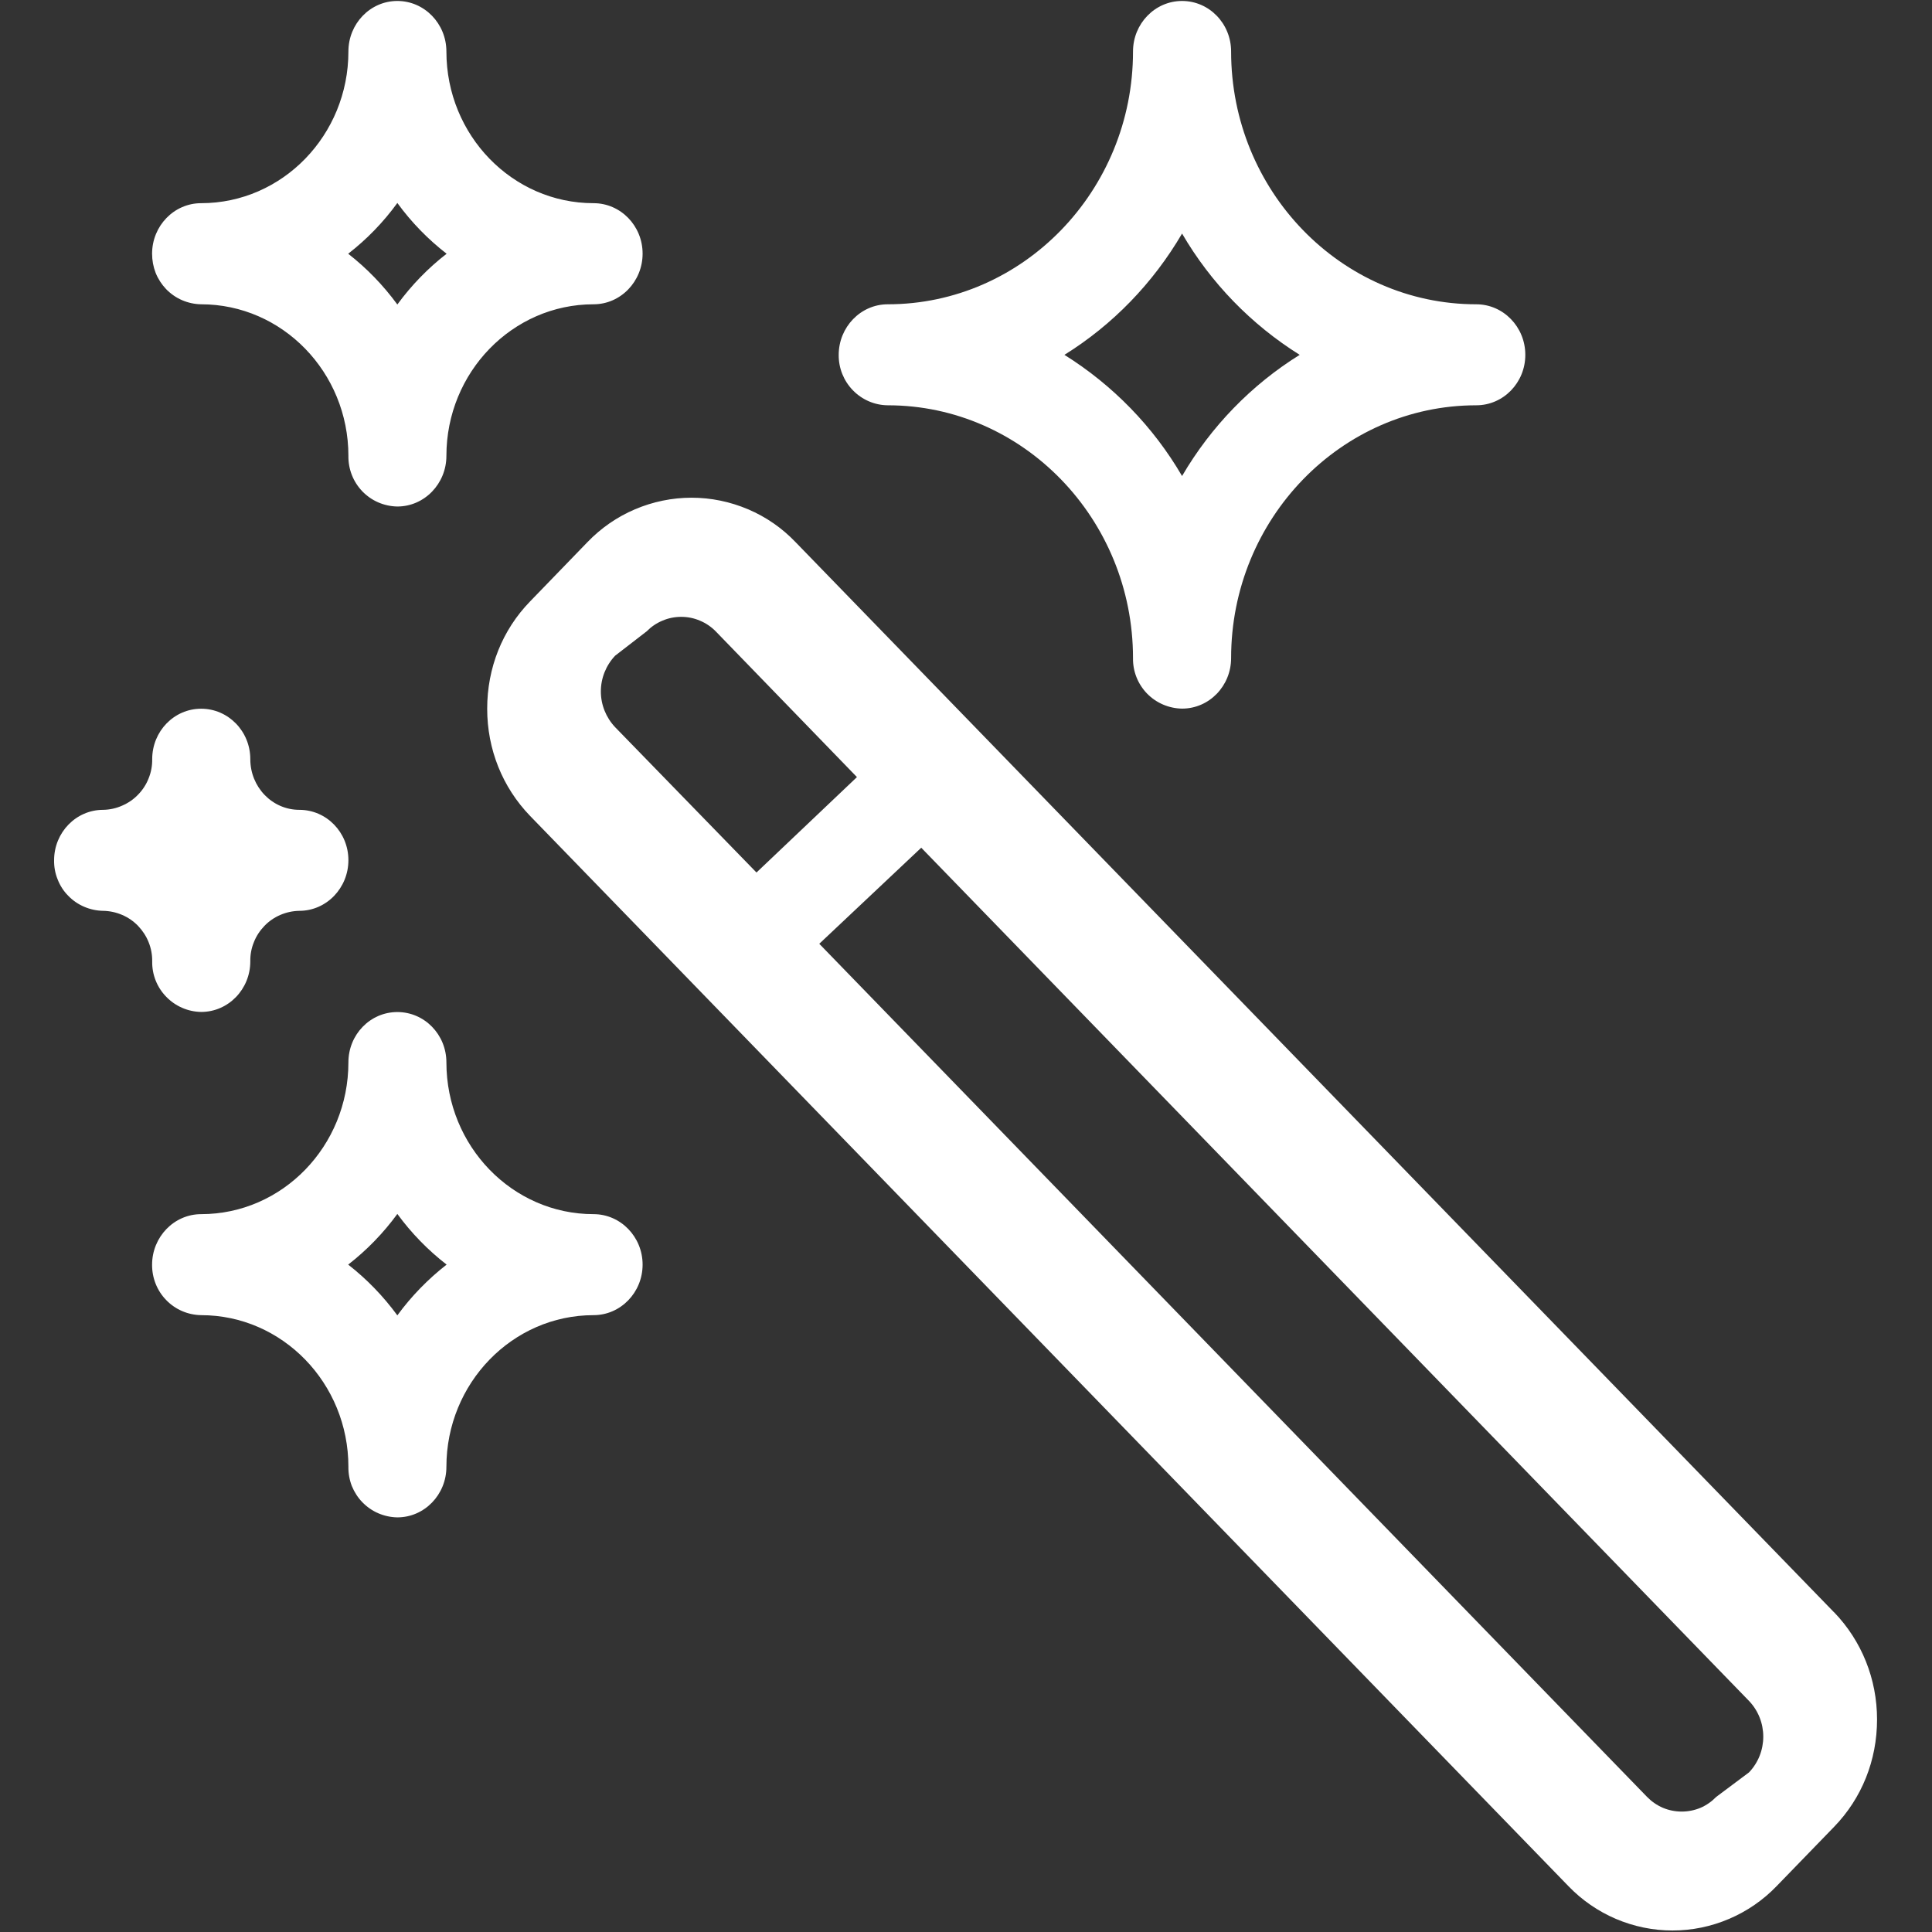 <svg width="18" height="18" viewBox="0 0 18 18" fill="none" xmlns="http://www.w3.org/2000/svg">
<rect x="0" y="0" width="18" height="18" fill="#333333" stroke="none"/>
<g clip-path="url(#clip0_18348_58027)">
<path d="M11.013 6.602C10.89 6.6 10.773 6.55 10.687 6.462C10.601 6.373 10.554 6.255 10.556 6.132C10.556 4.833 9.53 3.776 8.271 3.776C8.148 3.775 8.031 3.724 7.946 3.636C7.86 3.548 7.813 3.429 7.814 3.307C7.814 3.047 8.019 2.835 8.271 2.835C9.53 2.835 10.556 1.778 10.556 0.48C10.556 0.22 10.761 0.009 11.013 0.009C11.266 0.009 11.47 0.22 11.47 0.48C11.47 1.778 12.495 2.835 13.754 2.835C14.006 2.835 14.211 3.046 14.211 3.306C14.211 3.566 14.006 3.776 13.754 3.776C12.495 3.776 11.47 4.834 11.47 6.131C11.47 6.391 11.266 6.602 11.013 6.602ZM9.917 3.306C10.368 3.588 10.745 3.975 11.013 4.435C11.283 3.973 11.66 3.585 12.109 3.306C11.658 3.024 11.281 2.636 11.013 2.176C10.743 2.638 10.366 3.027 9.917 3.306ZM1.874 9.428C1.751 9.426 1.634 9.375 1.549 9.287C1.463 9.199 1.416 9.081 1.418 8.958C1.419 8.897 1.408 8.836 1.385 8.779C1.363 8.723 1.329 8.671 1.287 8.627C1.245 8.583 1.194 8.548 1.138 8.524C1.082 8.5 1.022 8.487 0.961 8.486C0.9 8.485 0.84 8.472 0.784 8.448C0.728 8.424 0.677 8.389 0.635 8.345C0.592 8.302 0.559 8.25 0.537 8.193C0.514 8.137 0.503 8.076 0.504 8.015C0.504 7.755 0.709 7.545 0.961 7.545C1.022 7.544 1.082 7.531 1.138 7.506C1.194 7.482 1.245 7.447 1.287 7.403C1.329 7.36 1.363 7.308 1.385 7.251C1.408 7.194 1.419 7.134 1.418 7.073C1.418 6.813 1.622 6.603 1.874 6.603C2.127 6.603 2.332 6.813 2.332 7.073C2.332 7.333 2.536 7.545 2.789 7.545C3.041 7.545 3.246 7.754 3.246 8.014C3.246 8.274 3.041 8.486 2.789 8.486C2.728 8.487 2.668 8.5 2.612 8.524C2.556 8.548 2.505 8.583 2.463 8.627C2.421 8.671 2.387 8.722 2.365 8.779C2.342 8.835 2.331 8.896 2.332 8.957C2.332 9.217 2.127 9.428 1.874 9.428ZM17.088 15.022L7.412 5.051C7.287 4.92 7.137 4.816 6.97 4.745C6.803 4.674 6.624 4.637 6.443 4.637C6.262 4.637 6.083 4.674 5.916 4.745C5.749 4.816 5.599 4.92 5.473 5.051L4.939 5.603C4.68 5.869 4.539 6.223 4.539 6.603C4.539 6.981 4.681 7.335 4.939 7.602L14.613 17.573C14.738 17.703 14.889 17.807 15.055 17.878C15.222 17.949 15.401 17.986 15.582 17.986C15.764 17.986 15.943 17.949 16.109 17.878C16.276 17.807 16.427 17.703 16.552 17.573L17.088 17.02C17.346 16.754 17.488 16.4 17.488 16.02C17.488 15.643 17.345 15.288 17.088 15.021V15.022ZM6.023 5.884C6.065 5.841 6.115 5.806 6.171 5.783C6.226 5.759 6.286 5.747 6.347 5.747C6.407 5.747 6.467 5.759 6.522 5.783C6.578 5.806 6.628 5.841 6.67 5.884L7.984 7.24L7.048 8.129L5.731 6.775C5.646 6.685 5.598 6.566 5.598 6.442C5.598 6.318 5.646 6.199 5.731 6.109L6.021 5.885L6.023 5.884ZM15.99 16.741C15.948 16.784 15.899 16.819 15.843 16.843C15.788 16.866 15.728 16.878 15.668 16.878C15.608 16.878 15.548 16.866 15.493 16.843C15.437 16.819 15.387 16.784 15.345 16.741L7.633 8.793L8.583 7.898L16.295 15.847C16.381 15.937 16.428 16.056 16.428 16.18C16.428 16.304 16.381 16.423 16.295 16.513L15.99 16.741L15.99 16.741ZM3.702 4.719C3.641 4.718 3.581 4.705 3.525 4.681C3.469 4.657 3.419 4.622 3.376 4.578C3.334 4.534 3.3 4.482 3.278 4.425C3.256 4.369 3.245 4.308 3.246 4.247C3.246 3.469 2.631 2.835 1.874 2.835C1.813 2.834 1.753 2.821 1.697 2.797C1.641 2.773 1.591 2.738 1.548 2.694C1.506 2.65 1.473 2.599 1.45 2.542C1.428 2.485 1.417 2.425 1.417 2.364C1.417 2.104 1.622 1.893 1.874 1.893C2.631 1.893 3.246 1.259 3.246 0.48C3.246 0.22 3.45 0.009 3.702 0.009C3.954 0.009 4.159 0.22 4.159 0.48C4.159 1.26 4.774 1.893 5.53 1.893C5.782 1.893 5.987 2.103 5.987 2.363C5.987 2.623 5.782 2.835 5.53 2.835C4.774 2.835 4.159 3.469 4.159 4.247C4.159 4.507 3.954 4.719 3.702 4.719ZM3.244 2.364C3.417 2.499 3.571 2.658 3.702 2.837C3.832 2.659 3.987 2.499 4.161 2.364C3.987 2.229 3.832 2.07 3.702 1.891C3.572 2.07 3.418 2.229 3.244 2.364H3.244ZM3.702 14.137C3.641 14.136 3.581 14.123 3.525 14.099C3.469 14.075 3.419 14.04 3.376 13.996C3.334 13.953 3.301 13.901 3.278 13.845C3.256 13.788 3.245 13.727 3.246 13.666C3.246 12.887 2.631 12.253 1.874 12.253C1.751 12.251 1.634 12.201 1.549 12.113C1.463 12.025 1.416 11.906 1.417 11.783C1.417 11.524 1.622 11.312 1.874 11.312C2.631 11.312 3.246 10.678 3.246 9.898C3.246 9.638 3.45 9.429 3.702 9.429C3.954 9.429 4.159 9.638 4.159 9.898C4.159 10.678 4.774 11.312 5.53 11.312C5.782 11.312 5.987 11.523 5.987 11.782C5.987 12.042 5.782 12.253 5.53 12.253C4.774 12.253 4.159 12.887 4.159 13.666C4.159 13.926 3.954 14.137 3.702 14.137ZM3.244 11.782C3.417 11.917 3.571 12.076 3.702 12.255C3.832 12.077 3.987 11.918 4.161 11.782C3.987 11.647 3.832 11.488 3.702 11.31C3.572 11.488 3.418 11.647 3.244 11.782H3.244Z" fill="white"/>
</g>
<defs>
<clipPath id="clip0_18348_58027">
<rect width="18" height="18" fill="white"/>
</clipPath>
</defs>
</svg>
